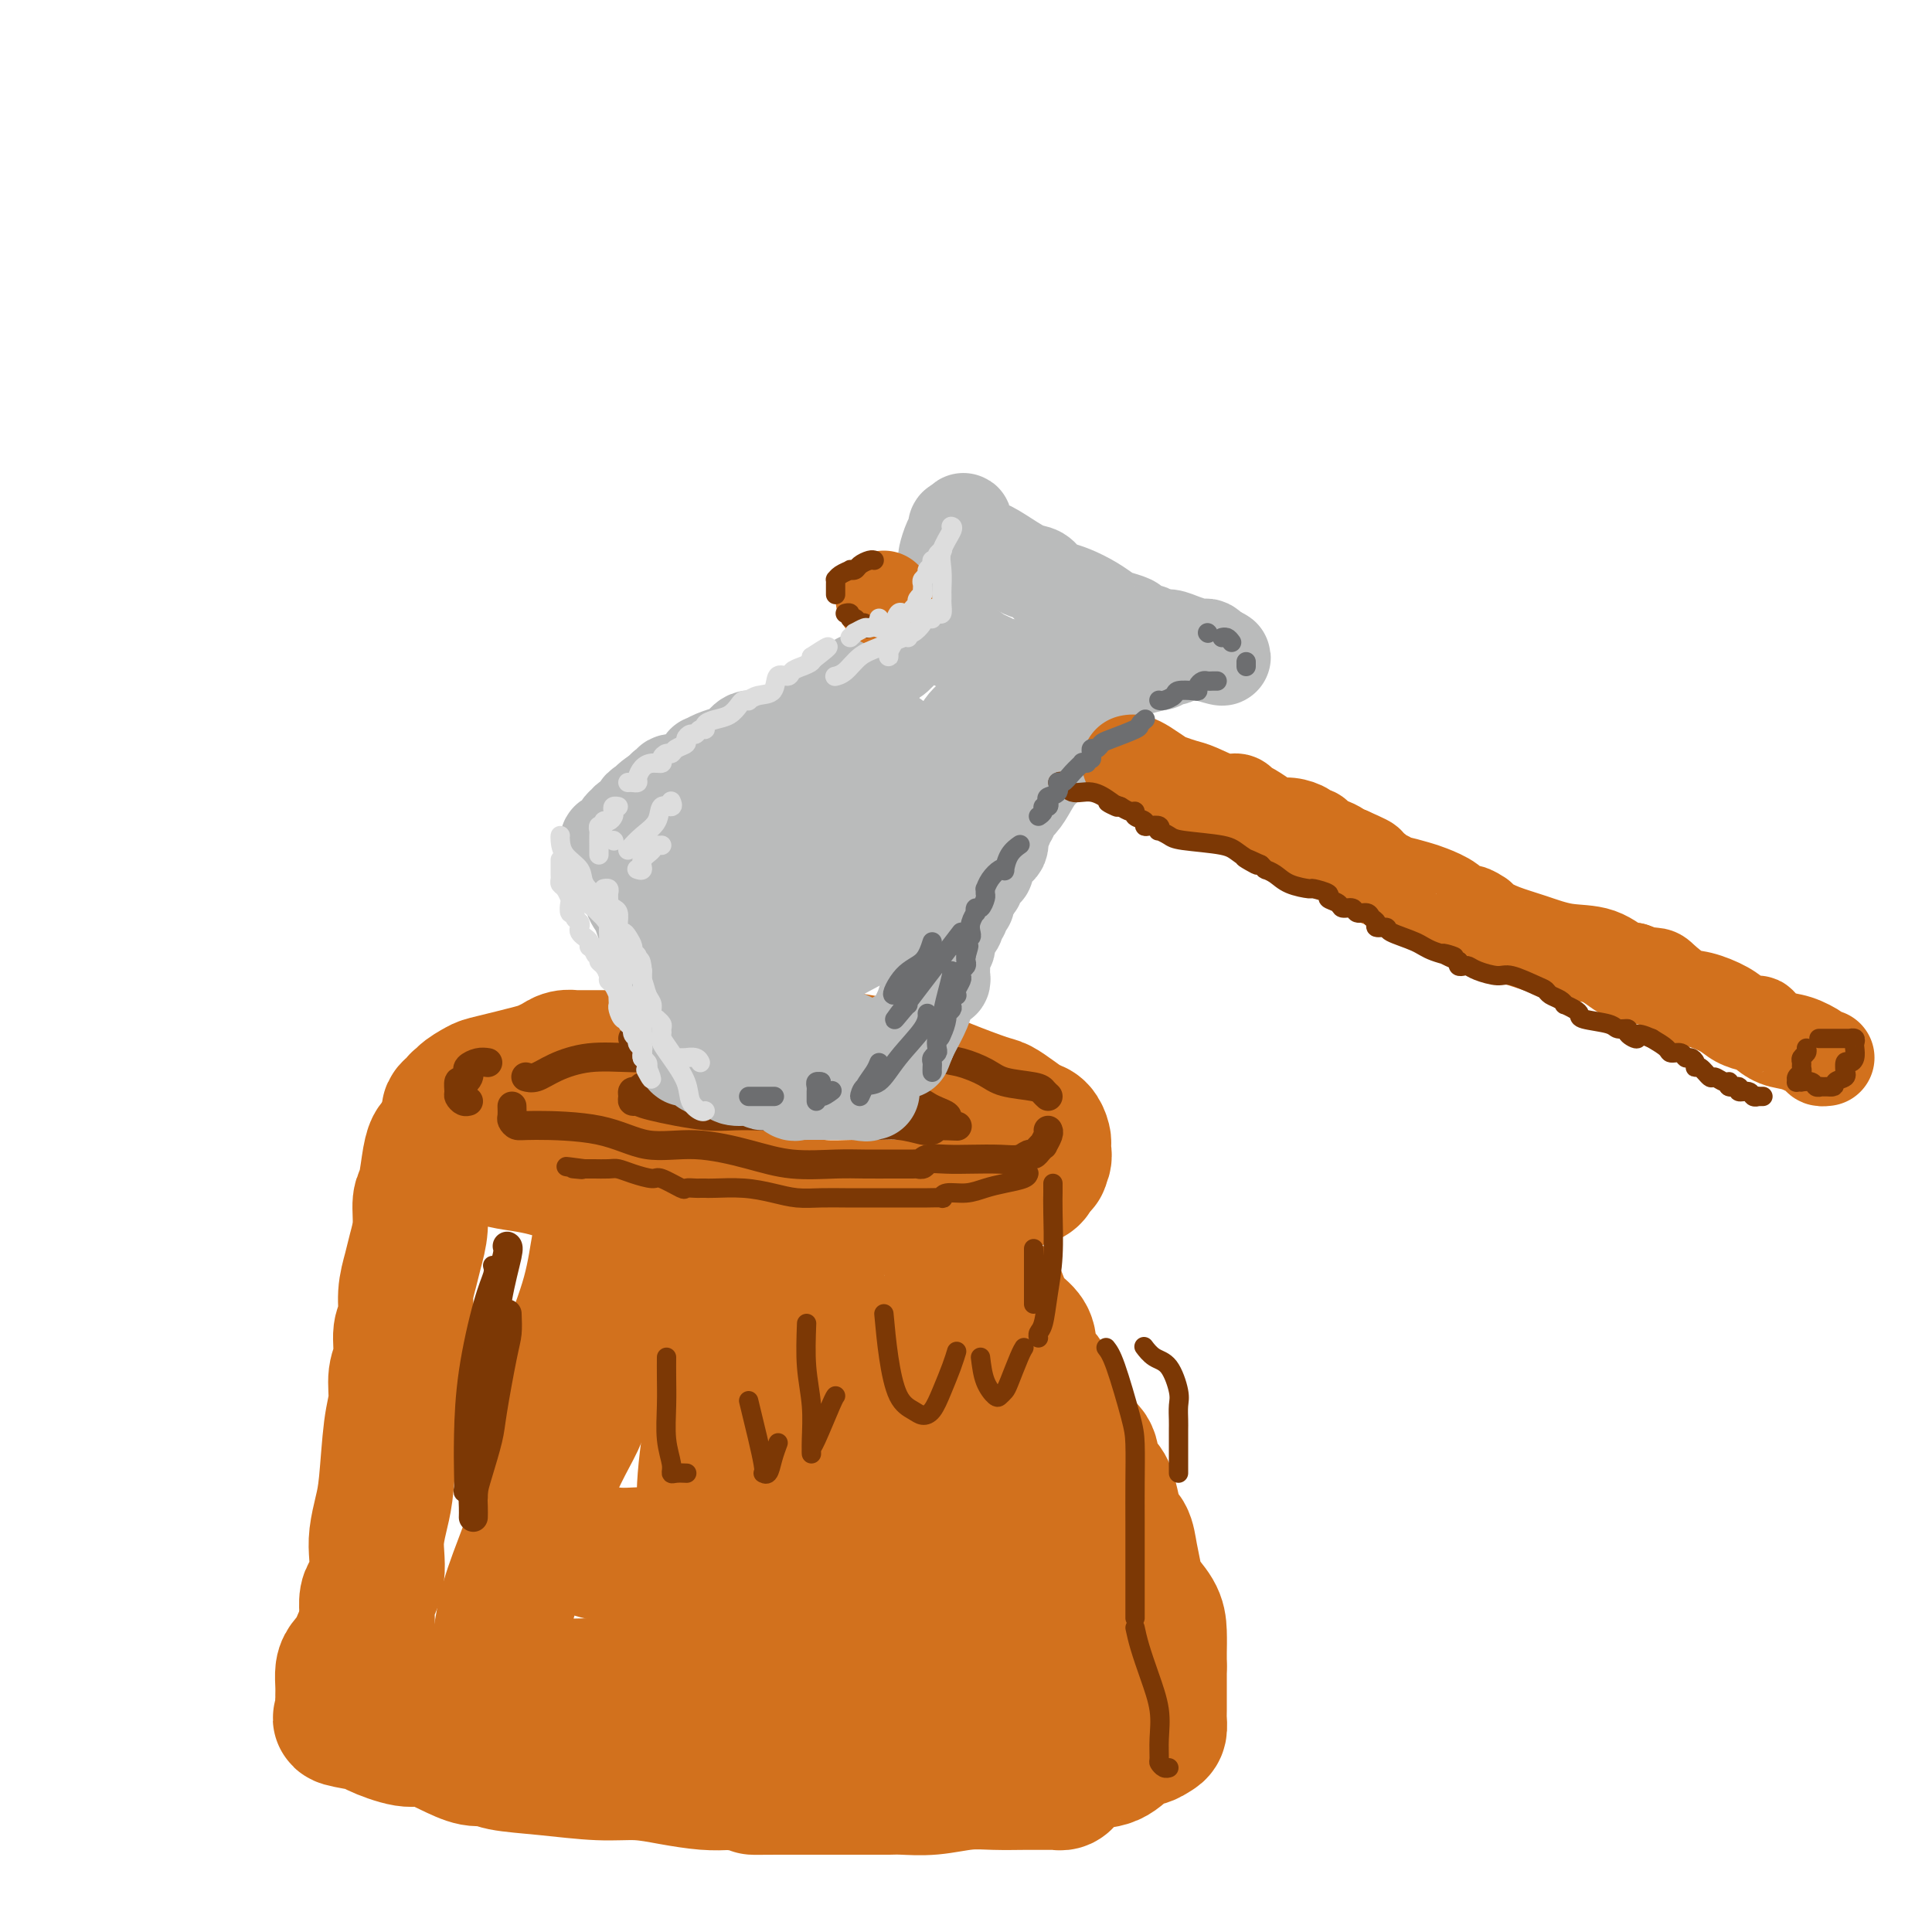 <svg viewBox='0 0 400 400' version='1.1' xmlns='http://www.w3.org/2000/svg' xmlns:xlink='http://www.w3.org/1999/xlink'><g fill='none' stroke='rgb(210,113,29)' stroke-width='28' stroke-linecap='round' stroke-linejoin='round'><path d='M141,219c-0.331,-0.000 -0.663,-0.000 -1,0c-0.337,0.000 -0.681,0.000 -1,0c-0.319,-0.000 -0.614,-0.000 -1,0c-0.386,0.000 -0.862,0.000 -1,0c-0.138,-0.000 0.063,-0.000 0,0c-0.063,0.000 -0.389,0.000 -1,0c-0.611,-0.000 -1.508,-0.000 -2,0c-0.492,0.000 -0.579,0.000 -1,0c-0.421,-0.000 -1.178,-0.000 -2,0c-0.822,0.000 -1.711,0.000 -3,0c-1.289,-0.000 -2.978,-0.001 -4,0c-1.022,0.001 -1.376,0.003 -2,0c-0.624,-0.003 -1.519,-0.012 -2,0c-0.481,0.012 -0.549,0.043 -1,0c-0.451,-0.043 -1.283,-0.162 -2,0c-0.717,0.162 -1.317,0.606 -2,1c-0.683,0.394 -1.448,0.739 -2,1c-0.552,0.261 -0.889,0.438 -3,1c-2.111,0.562 -5.995,1.510 -8,2c-2.005,0.490 -2.130,0.523 -3,1c-0.870,0.477 -2.485,1.399 -3,2c-0.515,0.601 0.068,0.882 0,1c-0.068,0.118 -0.789,0.073 -1,0c-0.211,-0.073 0.087,-0.174 0,0c-0.087,0.174 -0.559,0.624 -1,1c-0.441,0.376 -0.850,0.678 -1,1c-0.150,0.322 -0.040,0.664 0,1c0.040,0.336 0.012,0.668 0,1c-0.012,0.332 -0.006,0.666 0,1'/><path d='M93,233c-0.930,1.126 -0.256,-0.060 0,0c0.256,0.060 0.094,1.364 0,2c-0.094,0.636 -0.119,0.604 1,1c1.119,0.396 3.381,1.220 5,2c1.619,0.780 2.596,1.514 4,2c1.404,0.486 3.236,0.723 5,1c1.764,0.277 3.461,0.595 5,1c1.539,0.405 2.921,0.896 4,1c1.079,0.104 1.854,-0.178 3,0c1.146,0.178 2.664,0.816 4,1c1.336,0.184 2.491,-0.088 4,0c1.509,0.088 3.371,0.534 5,1c1.629,0.466 3.024,0.952 5,1c1.976,0.048 4.534,-0.341 8,0c3.466,0.341 7.841,1.412 11,2c3.159,0.588 5.103,0.693 7,1c1.897,0.307 3.746,0.815 6,1c2.254,0.185 4.911,0.046 7,0c2.089,-0.046 3.610,0.001 5,0c1.390,-0.001 2.650,-0.051 4,0c1.350,0.051 2.789,0.202 4,0c1.211,-0.202 2.193,-0.757 3,-1c0.807,-0.243 1.439,-0.173 2,0c0.561,0.173 1.051,0.450 2,0c0.949,-0.450 2.356,-1.626 3,-2c0.644,-0.374 0.526,0.055 1,0c0.474,-0.055 1.538,-0.592 3,-1c1.462,-0.408 3.320,-0.687 5,-1c1.680,-0.313 3.183,-0.661 4,-1c0.817,-0.339 0.948,-0.668 1,-1c0.052,-0.332 0.026,-0.666 0,-1'/><path d='M214,242c2.796,-1.277 1.286,-0.971 1,-1c-0.286,-0.029 0.653,-0.393 1,-1c0.347,-0.607 0.102,-1.457 0,-2c-0.102,-0.543 -0.060,-0.778 0,-1c0.060,-0.222 0.139,-0.431 0,-1c-0.139,-0.569 -0.497,-1.499 -1,-2c-0.503,-0.501 -1.150,-0.574 -2,-1c-0.850,-0.426 -1.903,-1.206 -3,-2c-1.097,-0.794 -2.237,-1.603 -3,-2c-0.763,-0.397 -1.149,-0.383 -3,-1c-1.851,-0.617 -5.168,-1.864 -8,-3c-2.832,-1.136 -5.180,-2.161 -8,-3c-2.820,-0.839 -6.112,-1.493 -9,-2c-2.888,-0.507 -5.370,-0.868 -8,-1c-2.630,-0.132 -5.406,-0.035 -8,0c-2.594,0.035 -5.006,0.010 -8,0c-2.994,-0.010 -6.570,-0.003 -8,0c-1.430,0.003 -0.715,0.001 0,0'/><path d='M91,237c-0.331,-0.174 -0.662,-0.347 -1,0c-0.338,0.347 -0.682,1.215 -1,3c-0.318,1.785 -0.610,4.486 -1,6c-0.390,1.514 -0.879,1.842 -1,3c-0.121,1.158 0.126,3.147 0,5c-0.126,1.853 -0.626,3.572 -1,5c-0.374,1.428 -0.621,2.567 -1,4c-0.379,1.433 -0.890,3.162 -1,5c-0.110,1.838 0.182,3.786 0,5c-0.182,1.214 -0.836,1.693 -1,3c-0.164,1.307 0.163,3.441 0,5c-0.163,1.559 -0.817,2.544 -1,4c-0.183,1.456 0.105,3.383 0,5c-0.105,1.617 -0.603,2.925 -1,6c-0.397,3.075 -0.694,7.919 -1,11c-0.306,3.081 -0.621,4.401 -1,6c-0.379,1.599 -0.823,3.477 -1,5c-0.177,1.523 -0.086,2.691 0,4c0.086,1.309 0.167,2.759 0,4c-0.167,1.241 -0.581,2.272 -1,3c-0.419,0.728 -0.843,1.152 -1,2c-0.157,0.848 -0.046,2.121 0,3c0.046,0.879 0.026,1.362 0,2c-0.026,0.638 -0.059,1.429 0,2c0.059,0.571 0.208,0.923 0,1c-0.208,0.077 -0.774,-0.121 -1,0c-0.226,0.121 -0.113,0.560 0,1'/><path d='M75,340c-2.443,16.204 -0.549,5.213 0,1c0.549,-4.213 -0.245,-1.648 -1,0c-0.755,1.648 -1.470,2.378 -2,3c-0.530,0.622 -0.874,1.135 -1,2c-0.126,0.865 -0.032,2.081 0,3c0.032,0.919 0.004,1.542 0,2c-0.004,0.458 0.017,0.753 0,1c-0.017,0.247 -0.073,0.446 0,1c0.073,0.554 0.274,1.463 0,2c-0.274,0.537 -1.022,0.703 0,1c1.022,0.297 3.815,0.726 5,1c1.185,0.274 0.761,0.393 2,1c1.239,0.607 4.142,1.703 6,2c1.858,0.297 2.670,-0.205 4,0c1.330,0.205 3.176,1.115 5,2c1.824,0.885 3.626,1.744 5,2c1.374,0.256 2.319,-0.090 3,0c0.681,0.090 1.099,0.615 3,1c1.901,0.385 5.284,0.629 9,1c3.716,0.371 7.764,0.870 11,1c3.236,0.130 5.661,-0.110 8,0c2.339,0.110 4.591,0.568 7,1c2.409,0.432 4.974,0.838 7,1c2.026,0.162 3.513,0.081 5,0'/><path d='M151,369c8.227,0.845 5.296,0.959 5,1c-0.296,0.041 2.045,0.011 5,0c2.955,-0.011 6.524,-0.003 9,0c2.476,0.003 3.857,0.001 5,0c1.143,-0.001 2.046,0.001 3,0c0.954,-0.001 1.958,-0.004 3,0c1.042,0.004 2.121,0.015 3,0c0.879,-0.015 1.557,-0.057 3,0c1.443,0.057 3.651,0.211 6,0c2.349,-0.211 4.837,-0.789 7,-1c2.163,-0.211 3.999,-0.057 6,0c2.001,0.057 4.168,0.015 6,0c1.832,-0.015 3.331,-0.003 4,0c0.669,0.003 0.508,-0.002 1,0c0.492,0.002 1.636,0.013 2,0c0.364,-0.013 -0.053,-0.049 0,0c0.053,0.049 0.576,0.184 1,0c0.424,-0.184 0.749,-0.687 1,-1c0.251,-0.313 0.427,-0.437 1,-1c0.573,-0.563 1.544,-1.566 3,-2c1.456,-0.434 3.399,-0.301 5,-1c1.601,-0.699 2.860,-2.232 4,-3c1.140,-0.768 2.162,-0.771 3,-1c0.838,-0.229 1.493,-0.685 2,-1c0.507,-0.315 0.868,-0.488 1,-1c0.132,-0.512 0.035,-1.362 0,-2c-0.035,-0.638 -0.009,-1.063 0,-2c0.009,-0.937 0.003,-2.385 0,-3c-0.003,-0.615 -0.001,-0.396 0,-1c0.001,-0.604 0.000,-2.030 0,-3c-0.000,-0.970 -0.000,-1.485 0,-2'/><path d='M240,345c-0.004,-2.498 -0.014,-2.242 0,-3c0.014,-0.758 0.053,-2.530 0,-4c-0.053,-1.470 -0.198,-2.639 -1,-4c-0.802,-1.361 -2.260,-2.916 -3,-4c-0.740,-1.084 -0.763,-1.699 -1,-3c-0.237,-1.301 -0.688,-3.289 -1,-5c-0.312,-1.711 -0.486,-3.147 -1,-4c-0.514,-0.853 -1.368,-1.125 -2,-3c-0.632,-1.875 -1.042,-5.354 -2,-7c-0.958,-1.646 -2.464,-1.459 -3,-2c-0.536,-0.541 -0.101,-1.810 0,-3c0.101,-1.190 -0.130,-2.299 -1,-3c-0.870,-0.701 -2.377,-0.993 -3,-2c-0.623,-1.007 -0.360,-2.729 -1,-4c-0.640,-1.271 -2.181,-2.090 -3,-3c-0.819,-0.910 -0.914,-1.910 -1,-3c-0.086,-1.090 -0.162,-2.271 -1,-3c-0.838,-0.729 -2.439,-1.005 -3,-2c-0.561,-0.995 -0.084,-2.709 0,-4c0.084,-1.291 -0.225,-2.161 -1,-3c-0.775,-0.839 -2.016,-1.649 -3,-3c-0.984,-1.351 -1.710,-3.243 -2,-4c-0.290,-0.757 -0.145,-0.378 0,0'/><path d='M197,262c0.064,0.795 0.127,1.590 0,4c-0.127,2.410 -0.445,6.436 0,10c0.445,3.564 1.653,6.666 3,9c1.347,2.334 2.834,3.900 4,6c1.166,2.100 2.013,4.733 3,7c0.987,2.267 2.115,4.170 3,6c0.885,1.830 1.529,3.589 2,5c0.471,1.411 0.770,2.473 1,4c0.230,1.527 0.390,3.517 1,5c0.610,1.483 1.668,2.457 2,4c0.332,1.543 -0.062,3.655 0,5c0.062,1.345 0.580,1.925 1,3c0.420,1.075 0.740,2.646 1,4c0.260,1.354 0.458,2.492 1,4c0.542,1.508 1.426,3.385 2,5c0.574,1.615 0.836,2.969 1,4c0.164,1.031 0.228,1.740 0,2c-0.228,0.260 -0.748,0.070 -2,0c-1.252,-0.070 -3.237,-0.019 -7,0c-3.763,0.019 -9.304,0.005 -13,0c-3.696,-0.005 -5.547,-0.001 -9,0c-3.453,0.001 -8.508,0.000 -13,0c-4.492,-0.000 -8.421,-0.000 -11,0c-2.579,0.000 -3.808,0.000 -5,0c-1.192,-0.000 -2.347,-0.000 -4,0c-1.653,0.000 -3.804,0.000 -6,0c-2.196,-0.000 -4.437,-0.000 -7,0c-2.563,0.000 -5.446,0.000 -9,0c-3.554,-0.000 -7.777,-0.000 -12,0'/><path d='M124,349c-16.908,0.355 -10.176,0.241 -9,0c1.176,-0.241 -3.202,-0.611 -6,-1c-2.798,-0.389 -4.015,-0.798 -5,-1c-0.985,-0.202 -1.740,-0.197 -2,0c-0.260,0.197 -0.027,0.585 0,0c0.027,-0.585 -0.152,-2.144 0,-3c0.152,-0.856 0.633,-1.008 1,-2c0.367,-0.992 0.618,-2.823 1,-5c0.382,-2.177 0.893,-4.698 2,-8c1.107,-3.302 2.810,-7.383 4,-11c1.190,-3.617 1.865,-6.769 3,-10c1.135,-3.231 2.728,-6.540 4,-9c1.272,-2.460 2.222,-4.071 3,-6c0.778,-1.929 1.385,-4.178 2,-6c0.615,-1.822 1.237,-3.219 2,-6c0.763,-2.781 1.668,-6.948 2,-10c0.332,-3.052 0.090,-4.991 0,-7c-0.090,-2.009 -0.027,-4.090 0,-5c0.027,-0.910 0.019,-0.650 0,-1c-0.019,-0.350 -0.047,-1.311 0,-2c0.047,-0.689 0.170,-1.107 0,-1c-0.170,0.107 -0.633,0.740 -1,1c-0.367,0.260 -0.637,0.147 -1,2c-0.363,1.853 -0.818,5.672 -2,10c-1.182,4.328 -3.091,9.164 -5,14'/><path d='M117,282c-1.783,6.580 -1.741,10.030 -2,14c-0.259,3.970 -0.821,8.459 -1,12c-0.179,3.541 0.024,6.134 1,8c0.976,1.866 2.723,3.006 5,4c2.277,0.994 5.083,1.844 8,2c2.917,0.156 5.945,-0.381 9,0c3.055,0.381 6.138,1.681 9,0c2.862,-1.681 5.503,-6.342 7,-10c1.497,-3.658 1.851,-6.314 2,-10c0.149,-3.686 0.094,-8.403 0,-12c-0.094,-3.597 -0.225,-6.075 -1,-9c-0.775,-2.925 -2.193,-6.296 -3,-8c-0.807,-1.704 -1.003,-1.739 -1,-2c0.003,-0.261 0.203,-0.748 0,-1c-0.203,-0.252 -0.811,-0.271 -1,1c-0.189,1.271 0.041,3.830 0,7c-0.041,3.170 -0.353,6.950 -1,12c-0.647,5.050 -1.630,11.371 -2,16c-0.370,4.629 -0.128,7.566 0,10c0.128,2.434 0.141,4.364 0,6c-0.141,1.636 -0.436,2.978 0,3c0.436,0.022 1.603,-1.276 3,-3c1.397,-1.724 3.023,-3.875 5,-7c1.977,-3.125 4.306,-7.224 6,-11c1.694,-3.776 2.755,-7.230 4,-11c1.245,-3.770 2.674,-7.856 4,-11c1.326,-3.144 2.549,-5.347 3,-7c0.451,-1.653 0.129,-2.758 0,-3c-0.129,-0.242 -0.064,0.379 0,1'/><path d='M171,273c1.447,-3.620 -0.437,2.831 -1,5c-0.563,2.169 0.194,0.057 0,6c-0.194,5.943 -1.341,19.942 -2,28c-0.659,8.058 -0.832,10.176 -1,12c-0.168,1.824 -0.332,3.353 1,5c1.332,1.647 4.161,3.413 6,4c1.839,0.587 2.689,-0.006 4,0c1.311,0.006 3.083,0.610 4,0c0.917,-0.610 0.978,-2.434 1,-4c0.022,-1.566 0.006,-2.875 0,-5c-0.006,-2.125 -0.002,-5.067 0,-8c0.002,-2.933 0.000,-5.858 0,-9c-0.000,-3.142 -0.000,-6.500 0,-8c0.000,-1.500 0.000,-1.143 0,-1c-0.000,0.143 -0.000,0.071 0,0'/><path d='M184,295c0.294,-0.059 0.589,-0.117 1,0c0.411,0.117 0.940,0.411 1,2c0.060,1.589 -0.349,4.474 0,8c0.349,3.526 1.455,7.692 2,12c0.545,4.308 0.528,8.756 1,12c0.472,3.244 1.433,5.282 2,7c0.567,1.718 0.740,3.115 1,4c0.260,0.885 0.606,1.258 1,0c0.394,-1.258 0.837,-4.146 1,-6c0.163,-1.854 0.047,-2.672 0,-3c-0.047,-0.328 -0.023,-0.164 0,0'/><path d='M197,294c-0.236,0.013 -0.472,0.027 -2,2c-1.528,1.973 -4.348,5.907 -7,9c-2.652,3.093 -5.137,5.346 -8,8c-2.863,2.654 -6.105,5.710 -9,8c-2.895,2.290 -5.441,3.815 -8,5c-2.559,1.185 -5.129,2.029 -7,3c-1.871,0.971 -3.042,2.069 -4,3c-0.958,0.931 -1.702,1.695 -2,2c-0.298,0.305 -0.149,0.153 0,0'/></g>
<g fill='none' stroke='rgb(124,56,5)' stroke-width='6' stroke-linecap='round' stroke-linejoin='round'><path d='M156,224c-0.596,-0.082 -1.191,-0.165 -2,0c-0.809,0.165 -1.830,0.576 -3,1c-1.170,0.424 -2.489,0.860 -4,1c-1.511,0.140 -3.216,-0.015 -4,0c-0.784,0.015 -0.648,0.200 -1,0c-0.352,-0.200 -1.194,-0.785 -2,-1c-0.806,-0.215 -1.578,-0.059 -2,0c-0.422,0.059 -0.494,0.020 -1,0c-0.506,-0.020 -1.446,-0.020 -2,0c-0.554,0.020 -0.723,0.061 -1,0c-0.277,-0.061 -0.664,-0.223 -1,0c-0.336,0.223 -0.623,0.830 -1,1c-0.377,0.170 -0.846,-0.096 -1,0c-0.154,0.096 0.005,0.555 0,1c-0.005,0.445 -0.175,0.875 0,1c0.175,0.125 0.694,-0.055 1,0c0.306,0.055 0.397,0.344 3,1c2.603,0.656 7.717,1.677 11,2c3.283,0.323 4.736,-0.053 9,0c4.264,0.053 11.338,0.536 16,1c4.662,0.464 6.912,0.910 9,1c2.088,0.090 4.012,-0.175 6,0c1.988,0.175 4.038,0.789 5,1c0.962,0.211 0.836,0.018 1,0c0.164,-0.018 0.618,0.138 1,0c0.382,-0.138 0.691,-0.569 1,-1'/><path d='M194,233c7.669,0.313 2.841,0.095 1,0c-1.841,-0.095 -0.695,-0.067 0,0c0.695,0.067 0.941,0.173 1,0c0.059,-0.173 -0.067,-0.625 0,-1c0.067,-0.375 0.327,-0.674 0,-1c-0.327,-0.326 -1.241,-0.678 -2,-1c-0.759,-0.322 -1.363,-0.614 -2,-1c-0.637,-0.386 -1.309,-0.866 -2,-1c-0.691,-0.134 -1.403,0.076 -2,0c-0.597,-0.076 -1.080,-0.440 -2,-1c-0.920,-0.560 -2.277,-1.317 -4,-2c-1.723,-0.683 -3.813,-1.293 -6,-2c-2.187,-0.707 -4.473,-1.510 -7,-2c-2.527,-0.490 -5.296,-0.667 -7,-1c-1.704,-0.333 -2.342,-0.821 -3,-1c-0.658,-0.179 -1.337,-0.048 -2,0c-0.663,0.048 -1.311,0.013 -2,0c-0.689,-0.013 -1.420,-0.005 -3,0c-1.580,0.005 -4.008,0.007 -6,0c-1.992,-0.007 -3.548,-0.022 -6,0c-2.452,0.022 -5.799,0.083 -9,0c-3.201,-0.083 -6.256,-0.310 -9,0c-2.744,0.310 -5.179,1.155 -7,2c-1.821,0.845 -3.029,1.689 -4,2c-0.971,0.311 -1.706,0.089 -2,0c-0.294,-0.089 -0.147,-0.044 0,0'/><path d='M106,229c0.021,0.763 0.043,1.526 0,2c-0.043,0.474 -0.150,0.661 0,1c0.150,0.339 0.559,0.832 1,1c0.441,0.168 0.916,0.012 4,0c3.084,-0.012 8.778,0.120 13,1c4.222,0.880 6.971,2.509 10,3c3.029,0.491 6.338,-0.156 10,0c3.662,0.156 7.676,1.113 11,2c3.324,0.887 5.959,1.702 9,2c3.041,0.298 6.488,0.080 9,0c2.512,-0.080 4.088,-0.020 6,0c1.912,0.020 4.159,0.002 6,0c1.841,-0.002 3.275,0.014 4,0c0.725,-0.014 0.740,-0.056 1,0c0.260,0.056 0.764,0.211 1,0c0.236,-0.211 0.202,-0.788 1,-1c0.798,-0.212 2.427,-0.061 4,0c1.573,0.061 3.090,0.031 5,0c1.910,-0.031 4.213,-0.064 6,0c1.787,0.064 3.057,0.223 4,0c0.943,-0.223 1.558,-0.829 2,-1c0.442,-0.171 0.711,0.091 1,0c0.289,-0.091 0.599,-0.536 1,-1c0.401,-0.464 0.892,-0.948 1,-1c0.108,-0.052 -0.167,0.326 0,0c0.167,-0.326 0.776,-1.357 1,-2c0.224,-0.643 0.064,-0.898 0,-1c-0.064,-0.102 -0.032,-0.051 0,0'/><path d='M217,227c-0.355,-0.328 -0.710,-0.655 -1,-1c-0.290,-0.345 -0.516,-0.707 -2,-1c-1.484,-0.293 -4.225,-0.517 -6,-1c-1.775,-0.483 -2.582,-1.225 -4,-2c-1.418,-0.775 -3.447,-1.584 -5,-2c-1.553,-0.416 -2.629,-0.441 -4,-1c-1.371,-0.559 -3.036,-1.652 -4,-2c-0.964,-0.348 -1.226,0.050 -2,0c-0.774,-0.050 -2.061,-0.549 -3,-1c-0.939,-0.451 -1.530,-0.853 -2,-1c-0.470,-0.147 -0.819,-0.039 -2,0c-1.181,0.039 -3.192,0.011 -5,0c-1.808,-0.011 -3.412,-0.003 -5,0c-1.588,0.003 -3.161,0.001 -5,0c-1.839,-0.001 -3.944,-0.000 -6,0c-2.056,0.000 -4.064,0.000 -6,0c-1.936,-0.000 -3.801,-0.000 -6,0c-2.199,0.000 -4.733,0.000 -7,0c-2.267,-0.000 -4.267,-0.000 -6,0c-1.733,0.000 -3.197,0.000 -4,0c-0.803,-0.000 -0.944,-0.000 -1,0c-0.056,0.000 -0.028,0.000 0,0'/><path d='M101,220c-0.620,-0.089 -1.241,-0.177 -2,0c-0.759,0.177 -1.657,0.620 -2,1c-0.343,0.380 -0.130,0.697 0,1c0.130,0.303 0.178,0.592 0,1c-0.178,0.408 -0.581,0.936 -1,1c-0.419,0.064 -0.855,-0.337 -1,0c-0.145,0.337 -0.000,1.411 0,2c0.000,0.589 -0.144,0.694 0,1c0.144,0.306 0.577,0.813 1,1c0.423,0.187 0.835,0.053 1,0c0.165,-0.053 0.082,-0.027 0,0'/><path d='M105,258c0.190,0.119 0.380,0.239 0,2c-0.380,1.761 -1.331,5.164 -2,9c-0.669,3.836 -1.055,8.104 -2,12c-0.945,3.896 -2.449,7.418 -3,11c-0.551,3.582 -0.148,7.222 0,10c0.148,2.778 0.040,4.693 0,6c-0.040,1.307 -0.011,2.006 0,2c0.011,-0.006 0.003,-0.716 0,-1c-0.003,-0.284 -0.002,-0.142 0,0'/><path d='M105,272c0.057,1.423 0.114,2.845 0,4c-0.114,1.155 -0.398,2.041 -1,5c-0.602,2.959 -1.520,7.989 -2,11c-0.480,3.011 -0.521,4.001 -1,6c-0.479,1.999 -1.396,5.005 -2,7c-0.604,1.995 -0.894,2.978 -1,4c-0.106,1.022 -0.029,2.083 0,3c0.029,0.917 0.008,1.691 0,2c-0.008,0.309 -0.004,0.155 0,0'/></g>
<g fill='none' stroke='rgb(186,187,187)' stroke-width='20' stroke-linecap='round' stroke-linejoin='round'><path d='M187,133c0.112,0.455 0.224,0.910 0,1c-0.224,0.090 -0.785,-0.184 -1,0c-0.215,0.184 -0.085,0.826 0,1c0.085,0.174 0.125,-0.121 0,0c-0.125,0.121 -0.415,0.658 -1,1c-0.585,0.342 -1.466,0.488 -2,1c-0.534,0.512 -0.721,1.391 -1,2c-0.279,0.609 -0.650,0.950 -1,1c-0.350,0.050 -0.679,-0.190 -1,0c-0.321,0.190 -0.634,0.810 -1,1c-0.366,0.190 -0.786,-0.051 -1,0c-0.214,0.051 -0.222,0.395 -1,1c-0.778,0.605 -2.325,1.471 -3,2c-0.675,0.529 -0.479,0.723 -1,1c-0.521,0.277 -1.761,0.639 -3,1'/><path d='M170,146c-2.820,2.187 -1.371,1.154 -1,1c0.371,-0.154 -0.337,0.570 -1,1c-0.663,0.430 -1.280,0.567 -2,1c-0.720,0.433 -1.543,1.163 -3,2c-1.457,0.837 -3.548,1.782 -5,2c-1.452,0.218 -2.263,-0.291 -3,0c-0.737,0.291 -1.399,1.384 -2,2c-0.601,0.616 -1.141,0.757 -2,1c-0.859,0.243 -2.036,0.590 -3,1c-0.964,0.410 -1.715,0.883 -2,1c-0.285,0.117 -0.103,-0.123 0,0c0.103,0.123 0.128,0.607 0,1c-0.128,0.393 -0.411,0.694 -1,1c-0.589,0.306 -1.486,0.617 -2,1c-0.514,0.383 -0.645,0.839 -1,1c-0.355,0.161 -0.935,0.028 -1,0c-0.065,-0.028 0.386,0.048 0,0c-0.386,-0.048 -1.609,-0.219 -2,0c-0.391,0.219 0.048,0.828 0,1c-0.048,0.172 -0.585,-0.094 -1,0c-0.415,0.094 -0.707,0.547 -1,1'/><path d='M137,164c-5.157,3.206 -1.549,2.222 -1,2c0.549,-0.222 -1.961,0.317 -3,1c-1.039,0.683 -0.607,1.510 -1,2c-0.393,0.490 -1.611,0.643 -2,1c-0.389,0.357 0.050,0.918 0,1c-0.050,0.082 -0.588,-0.315 -1,0c-0.412,0.315 -0.698,1.342 -1,2c-0.302,0.658 -0.620,0.946 -1,1c-0.380,0.054 -0.823,-0.128 -1,0c-0.177,0.128 -0.089,0.564 0,1'/><path d='M126,175c-1.832,1.981 -0.913,1.434 0,2c0.913,0.566 1.818,2.246 2,3c0.182,0.754 -0.360,0.581 0,1c0.360,0.419 1.621,1.430 2,2c0.379,0.570 -0.122,0.698 0,1c0.122,0.302 0.869,0.776 1,1c0.131,0.224 -0.355,0.196 0,1c0.355,0.804 1.549,2.440 2,3c0.451,0.560 0.159,0.045 0,0c-0.159,-0.045 -0.186,0.381 0,1c0.186,0.619 0.585,1.431 1,2c0.415,0.569 0.847,0.893 1,1c0.153,0.107 0.026,-0.004 0,0c-0.026,0.004 0.049,0.123 0,1c-0.049,0.877 -0.224,2.511 0,3c0.224,0.489 0.845,-0.168 1,0c0.155,0.168 -0.156,1.162 0,2c0.156,0.838 0.778,1.521 1,2c0.222,0.479 0.044,0.755 0,1c-0.044,0.245 0.045,0.461 0,1c-0.045,0.539 -0.223,1.401 0,2c0.223,0.599 0.847,0.934 1,1c0.153,0.066 -0.165,-0.137 0,0c0.165,0.137 0.814,0.614 1,1c0.186,0.386 -0.090,0.682 0,1c0.090,0.318 0.545,0.659 1,1'/><path d='M140,209c2.182,5.659 0.638,2.808 0,2c-0.638,-0.808 -0.368,0.429 0,1c0.368,0.571 0.834,0.478 1,1c0.166,0.522 0.030,1.660 0,2c-0.030,0.340 0.044,-0.116 0,0c-0.044,0.116 -0.208,0.805 0,1c0.208,0.195 0.787,-0.106 1,0c0.213,0.106 0.060,0.617 0,1c-0.060,0.383 -0.029,0.638 0,1c0.029,0.362 0.054,0.832 0,1c-0.054,0.168 -0.188,0.035 0,0c0.188,-0.035 0.697,0.028 1,0c0.303,-0.028 0.399,-0.148 1,0c0.601,0.148 1.708,0.566 2,1c0.292,0.434 -0.229,0.886 0,1c0.229,0.114 1.208,-0.110 2,0c0.792,0.110 1.396,0.555 2,1'/><path d='M150,222c1.445,0.558 1.057,-0.048 1,0c-0.057,0.048 0.217,0.749 1,1c0.783,0.251 2.075,0.051 3,0c0.925,-0.051 1.484,0.046 2,0c0.516,-0.046 0.989,-0.237 1,0c0.011,0.237 -0.439,0.901 0,1c0.439,0.099 1.767,-0.366 3,0c1.233,0.366 2.371,1.562 3,2c0.629,0.438 0.748,0.117 1,0c0.252,-0.117 0.638,-0.031 1,0c0.362,0.031 0.702,0.008 1,0c0.298,-0.008 0.555,-0.002 1,0c0.445,0.002 1.078,0.001 2,0c0.922,-0.001 2.133,-0.000 3,0c0.867,0.000 1.391,0.000 2,0c0.609,-0.000 1.305,-0.000 2,0'/><path d='M177,226c4.286,0.619 1.500,0.167 1,0c-0.500,-0.167 1.286,-0.048 2,0c0.714,0.048 0.357,0.024 0,0'/><path d='M195,131c-0.012,-0.067 -0.024,-0.134 0,0c0.024,0.134 0.082,0.471 1,1c0.918,0.529 2.694,1.252 4,2c1.306,0.748 2.143,1.521 3,2c0.857,0.479 1.736,0.664 2,1c0.264,0.336 -0.086,0.825 0,1c0.086,0.175 0.607,0.037 1,0c0.393,-0.037 0.656,0.027 1,0c0.344,-0.027 0.769,-0.146 1,0c0.231,0.146 0.268,0.558 1,1c0.732,0.442 2.159,0.915 3,1c0.841,0.085 1.097,-0.217 1,0c-0.097,0.217 -0.548,0.951 0,1c0.548,0.049 2.094,-0.589 3,0c0.906,0.589 1.171,2.405 2,3c0.829,0.595 2.223,-0.032 3,0c0.777,0.032 0.936,0.723 1,1c0.064,0.277 0.032,0.138 0,0'/><path d='M224,149c0.082,0.447 0.164,0.893 0,1c-0.164,0.107 -0.572,-0.126 -1,0c-0.428,0.126 -0.874,0.611 -1,1c-0.126,0.389 0.068,0.682 0,1c-0.068,0.318 -0.397,0.663 -1,1c-0.603,0.337 -1.481,0.667 -2,1c-0.519,0.333 -0.681,0.669 -1,1c-0.319,0.331 -0.795,0.658 -1,1c-0.205,0.342 -0.137,0.700 0,1c0.137,0.300 0.344,0.542 0,1c-0.344,0.458 -1.240,1.131 -2,2c-0.760,0.869 -1.385,1.934 -2,3c-0.615,1.066 -1.221,2.131 -2,3c-0.779,0.869 -1.730,1.540 -2,2c-0.270,0.460 0.140,0.708 0,1c-0.140,0.292 -0.829,0.627 -1,1c-0.171,0.373 0.175,0.782 0,1c-0.175,0.218 -0.870,0.243 -1,1c-0.130,0.757 0.305,2.244 0,3c-0.305,0.756 -1.349,0.781 -2,1c-0.651,0.219 -0.909,0.631 -1,1c-0.091,0.369 -0.014,0.694 0,1c0.014,0.306 -0.034,0.594 0,1c0.034,0.406 0.150,0.931 0,1c-0.150,0.069 -0.565,-0.319 -1,0c-0.435,0.319 -0.890,1.343 -1,2c-0.110,0.657 0.124,0.946 0,1c-0.124,0.054 -0.607,-0.127 -1,0c-0.393,0.127 -0.697,0.564 -1,1'/><path d='M200,184c-3.712,5.351 -0.994,1.228 0,0c0.994,-1.228 0.262,0.439 0,1c-0.262,0.561 -0.055,0.015 0,0c0.055,-0.015 -0.042,0.502 0,1c0.042,0.498 0.222,0.977 0,1c-0.222,0.023 -0.847,-0.411 -1,0c-0.153,0.411 0.166,1.667 0,2c-0.166,0.333 -0.815,-0.258 -1,0c-0.185,0.258 0.095,1.364 0,2c-0.095,0.636 -0.565,0.801 -1,1c-0.435,0.199 -0.834,0.431 -1,1c-0.166,0.569 -0.097,1.475 0,2c0.097,0.525 0.222,0.668 0,1c-0.222,0.332 -0.792,0.852 -1,1c-0.208,0.148 -0.055,-0.076 0,0c0.055,0.076 0.012,0.450 0,1c-0.012,0.550 0.008,1.274 0,2c-0.008,0.726 -0.044,1.454 0,2c0.044,0.546 0.167,0.911 0,1c-0.167,0.089 -0.626,-0.096 -1,0c-0.374,0.096 -0.664,0.473 -1,1c-0.336,0.527 -0.719,1.203 -1,2c-0.281,0.797 -0.460,1.715 -1,3c-0.540,1.285 -1.440,2.939 -2,4c-0.560,1.061 -0.780,1.531 -1,2'/><path d='M188,215c-1.867,4.822 -0.533,1.378 0,0c0.533,-1.378 0.267,-0.689 0,0'/><path d='M188,215c-0.305,0.022 -0.611,0.045 -1,0c-0.389,-0.045 -0.862,-0.156 -1,0c-0.138,0.156 0.059,0.579 0,1c-0.059,0.421 -0.375,0.839 -1,1c-0.625,0.161 -1.561,0.066 -2,0c-0.439,-0.066 -0.383,-0.102 -1,0c-0.617,0.102 -1.908,0.341 -3,0c-1.092,-0.341 -1.984,-1.262 -4,-2c-2.016,-0.738 -5.157,-1.293 -7,-2c-1.843,-0.707 -2.389,-1.565 -3,-2c-0.611,-0.435 -1.288,-0.446 -2,-1c-0.712,-0.554 -1.459,-1.650 -2,-2c-0.541,-0.350 -0.877,0.047 -1,0c-0.123,-0.047 -0.033,-0.536 0,-1c0.033,-0.464 0.009,-0.901 0,-1c-0.009,-0.099 -0.002,0.140 0,0c0.002,-0.140 0.001,-0.658 0,-1c-0.001,-0.342 -0.001,-0.507 0,-1c0.001,-0.493 0.002,-1.314 0,-2c-0.002,-0.686 -0.009,-1.236 0,-2c0.009,-0.764 0.033,-1.741 0,-3c-0.033,-1.259 -0.124,-2.801 0,-4c0.124,-1.199 0.464,-2.057 1,-3c0.536,-0.943 1.268,-1.972 2,-3'/><path d='M163,187c0.338,-4.286 0.183,-4.502 1,-6c0.817,-1.498 2.604,-4.278 4,-6c1.396,-1.722 2.399,-2.387 4,-3c1.601,-0.613 3.799,-1.175 5,-2c1.201,-0.825 1.403,-1.914 3,-3c1.597,-1.086 4.588,-2.169 6,-3c1.412,-0.831 1.244,-1.409 2,-2c0.756,-0.591 2.437,-1.193 3,-2c0.563,-0.807 0.007,-1.818 0,-2c-0.007,-0.182 0.535,0.464 1,0c0.465,-0.464 0.852,-2.039 2,-3c1.148,-0.961 3.055,-1.309 4,-2c0.945,-0.691 0.926,-1.724 2,-3c1.074,-1.276 3.242,-2.794 4,-3c0.758,-0.206 0.108,0.899 0,2c-0.108,1.101 0.328,2.198 -1,5c-1.328,2.802 -4.420,7.311 -7,11c-2.580,3.689 -4.648,6.560 -7,9c-2.352,2.440 -4.986,4.450 -7,7c-2.014,2.550 -3.407,5.642 -5,8c-1.593,2.358 -3.386,3.983 -5,6c-1.614,2.017 -3.050,4.428 -4,6c-0.950,1.572 -1.414,2.306 -2,3c-0.586,0.694 -1.293,1.347 -2,2'/><path d='M164,206c-4.942,6.885 -1.296,3.597 0,2c1.296,-1.597 0.241,-1.503 0,-2c-0.241,-0.497 0.333,-1.585 1,-2c0.667,-0.415 1.429,-0.156 3,-2c1.571,-1.844 3.952,-5.792 6,-8c2.048,-2.208 3.764,-2.676 5,-4c1.236,-1.324 1.991,-3.505 3,-5c1.009,-1.495 2.270,-2.306 3,-4c0.730,-1.694 0.928,-4.273 1,-6c0.072,-1.727 0.016,-2.603 0,-3c-0.016,-0.397 0.008,-0.315 0,-1c-0.008,-0.685 -0.046,-2.137 0,-3c0.046,-0.863 0.177,-1.138 -3,0c-3.177,1.138 -9.660,3.690 -15,6c-5.340,2.310 -9.535,4.378 -14,6c-4.465,1.622 -9.199,2.797 -13,4c-3.801,1.203 -6.669,2.434 -8,3c-1.331,0.566 -1.125,0.469 -1,0c0.125,-0.469 0.171,-1.309 1,-2c0.829,-0.691 2.443,-1.233 4,-3c1.557,-1.767 3.058,-4.758 5,-7c1.942,-2.242 4.325,-3.735 6,-5c1.675,-1.265 2.643,-2.302 3,-3c0.357,-0.698 0.102,-1.057 0,-1c-0.102,0.057 -0.051,0.528 0,1'/><path d='M151,167c1.761,-1.855 -2.836,3.509 -5,6c-2.164,2.491 -1.895,2.110 -2,3c-0.105,0.890 -0.583,3.053 -1,4c-0.417,0.947 -0.773,0.680 0,3c0.773,2.320 2.676,7.228 3,9c0.324,1.772 -0.930,0.409 0,2c0.930,1.591 4.046,6.136 6,8c1.954,1.864 2.748,1.046 3,1c0.252,-0.046 -0.038,0.680 0,1c0.038,0.320 0.405,0.234 1,0c0.595,-0.234 1.418,-0.618 3,-1c1.582,-0.382 3.924,-0.763 7,-2c3.076,-1.237 6.886,-3.329 10,-5c3.114,-1.671 5.532,-2.921 8,-4c2.468,-1.079 4.987,-1.988 7,-3c2.013,-1.012 3.519,-2.127 4,-3c0.481,-0.873 -0.063,-1.504 0,-2c0.063,-0.496 0.732,-0.856 1,-1c0.268,-0.144 0.134,-0.072 0,0'/><path d='M195,182c-1.496,0.286 -2.993,0.572 -4,1c-1.007,0.428 -1.526,0.997 -3,2c-1.474,1.003 -3.904,2.441 -6,4c-2.096,1.559 -3.857,3.240 -5,4c-1.143,0.760 -1.667,0.599 -2,0c-0.333,-0.599 -0.474,-1.636 0,-4c0.474,-2.364 1.563,-6.056 3,-9c1.437,-2.944 3.220,-5.140 4,-8c0.780,-2.860 0.556,-6.385 1,-9c0.444,-2.615 1.555,-4.318 2,-5c0.445,-0.682 0.222,-0.341 0,0'/><path d='M185,153c-0.983,1.132 -1.966,2.265 -3,3c-1.034,0.735 -2.119,1.073 -3,2c-0.881,0.927 -1.556,2.444 -2,4c-0.444,1.556 -0.655,3.153 -1,4c-0.345,0.847 -0.825,0.945 -1,1c-0.175,0.055 -0.047,0.067 0,0c0.047,-0.067 0.013,-0.214 0,-1c-0.013,-0.786 -0.003,-2.211 0,-3c0.003,-0.789 0.001,-0.943 0,-1c-0.001,-0.057 -0.000,-0.016 0,0c0.000,0.016 0.000,0.008 0,0'/><path d='M172,162c-0.868,0.309 -1.735,0.619 -2,1c-0.265,0.381 0.073,0.834 0,1c-0.073,0.166 -0.558,0.045 -1,0c-0.442,-0.045 -0.841,-0.013 -1,0c-0.159,0.013 -0.080,0.006 0,0'/><path d='M194,129c0.030,-0.326 0.061,-0.651 0,-1c-0.061,-0.349 -0.212,-0.720 0,-1c0.212,-0.280 0.788,-0.469 1,-1c0.212,-0.531 0.061,-1.403 0,-2c-0.061,-0.597 -0.030,-0.919 0,-1c0.030,-0.081 0.061,0.079 0,0c-0.061,-0.079 -0.212,-0.399 0,-1c0.212,-0.601 0.789,-1.484 1,-2c0.211,-0.516 0.057,-0.663 0,-1c-0.057,-0.337 -0.016,-0.862 0,-1c0.016,-0.138 0.007,0.111 0,0c-0.007,-0.111 -0.012,-0.583 0,-1c0.012,-0.417 0.041,-0.781 0,-1c-0.041,-0.219 -0.152,-0.293 0,-1c0.152,-0.707 0.566,-2.045 1,-3c0.434,-0.955 0.886,-1.526 1,-2c0.114,-0.474 -0.110,-0.850 0,-1c0.110,-0.150 0.555,-0.075 1,0'/><path d='M199,109c0.864,-2.742 0.525,0.402 1,2c0.475,1.598 1.766,1.650 3,2c1.234,0.350 2.413,0.997 4,2c1.587,1.003 3.582,2.362 5,3c1.418,0.638 2.259,0.555 3,1c0.741,0.445 1.382,1.418 2,2c0.618,0.582 1.214,0.772 2,1c0.786,0.228 1.762,0.495 3,1c1.238,0.505 2.736,1.248 4,2c1.264,0.752 2.293,1.512 3,2c0.707,0.488 1.092,0.704 2,1c0.908,0.296 2.341,0.672 3,1c0.659,0.328 0.546,0.609 1,1c0.454,0.391 1.475,0.892 2,1c0.525,0.108 0.555,-0.178 1,0c0.445,0.178 1.306,0.818 2,1c0.694,0.182 1.222,-0.095 2,0c0.778,0.095 1.805,0.561 3,1c1.195,0.439 2.558,0.853 3,1c0.442,0.147 -0.036,0.029 0,0c0.036,-0.029 0.587,0.031 1,0c0.413,-0.031 0.690,-0.152 1,0c0.310,0.152 0.655,0.576 1,1'/><path d='M251,135c4.869,2.165 0.040,0.579 -2,0c-2.040,-0.579 -1.291,-0.151 -1,0c0.291,0.151 0.124,0.025 0,0c-0.124,-0.025 -0.206,0.050 -1,0c-0.794,-0.050 -2.301,-0.224 -3,0c-0.699,0.224 -0.591,0.848 -1,1c-0.409,0.152 -1.335,-0.167 -2,0c-0.665,0.167 -1.070,0.819 -1,1c0.070,0.181 0.614,-0.109 0,0c-0.614,0.109 -2.385,0.618 -4,1c-1.615,0.382 -3.072,0.639 -5,1c-1.928,0.361 -4.327,0.828 -6,1c-1.673,0.172 -2.621,0.049 -3,0c-0.379,-0.049 -0.190,-0.025 0,0'/></g>
<g fill='none' stroke='rgb(210,113,29)' stroke-width='20' stroke-linecap='round' stroke-linejoin='round'><path d='M183,124c0.000,0.000 0.100,0.100 0.1,0.1'/><path d='M234,158c0.276,-0.059 0.553,-0.118 1,0c0.447,0.118 1.065,0.411 2,1c0.935,0.589 2.186,1.472 3,2c0.814,0.528 1.191,0.701 2,1c0.809,0.299 2.049,0.725 3,1c0.951,0.275 1.614,0.400 3,1c1.386,0.600 3.494,1.677 5,2c1.506,0.323 2.408,-0.108 3,0c0.592,0.108 0.872,0.753 1,1c0.128,0.247 0.102,0.094 0,0c-0.102,-0.094 -0.282,-0.131 0,0c0.282,0.131 1.025,0.430 2,1c0.975,0.570 2.184,1.411 3,2c0.816,0.589 1.241,0.928 2,1c0.759,0.072 1.852,-0.121 3,0c1.148,0.121 2.352,0.557 3,1c0.648,0.443 0.741,0.892 1,1c0.259,0.108 0.685,-0.125 1,0c0.315,0.125 0.518,0.608 1,1c0.482,0.392 1.243,0.693 2,1c0.757,0.307 1.512,0.621 2,1c0.488,0.379 0.711,0.823 1,1c0.289,0.177 0.645,0.089 1,0'/><path d='M279,177c7.202,3.162 2.707,1.568 1,1c-1.707,-0.568 -0.626,-0.111 0,0c0.626,0.111 0.798,-0.124 1,0c0.202,0.124 0.435,0.606 1,1c0.565,0.394 1.461,0.698 2,1c0.539,0.302 0.719,0.602 1,1c0.281,0.398 0.663,0.894 1,1c0.337,0.106 0.630,-0.180 1,0c0.370,0.180 0.816,0.824 1,1c0.184,0.176 0.104,-0.117 1,0c0.896,0.117 2.767,0.643 4,1c1.233,0.357 1.826,0.544 3,1c1.174,0.456 2.927,1.179 4,2c1.073,0.821 1.465,1.739 2,2c0.535,0.261 1.211,-0.134 2,0c0.789,0.134 1.689,0.798 2,1c0.311,0.202 0.034,-0.058 0,0c-0.034,0.058 0.177,0.433 1,1c0.823,0.567 2.258,1.326 4,2c1.742,0.674 3.790,1.264 6,2c2.210,0.736 4.582,1.620 7,2c2.418,0.380 4.882,0.256 7,1c2.118,0.744 3.891,2.355 5,3c1.109,0.645 1.555,0.322 2,0'/><path d='M338,201c4.240,1.468 1.339,1.138 1,1c-0.339,-0.138 1.883,-0.084 3,0c1.117,0.084 1.127,0.197 2,1c0.873,0.803 2.608,2.296 4,3c1.392,0.704 2.439,0.619 4,1c1.561,0.381 3.635,1.228 5,2c1.365,0.772 2.020,1.468 3,2c0.980,0.532 2.284,0.901 3,1c0.716,0.099 0.843,-0.072 1,0c0.157,0.072 0.342,0.387 1,1c0.658,0.613 1.788,1.523 3,2c1.212,0.477 2.507,0.520 4,1c1.493,0.480 3.185,1.397 4,2c0.815,0.603 0.755,0.894 1,1c0.245,0.106 0.797,0.029 1,0c0.203,-0.029 0.058,-0.008 0,0c-0.058,0.008 -0.029,0.004 0,0'/></g>
<g fill='none' stroke='rgb(124,56,5)' stroke-width='4' stroke-linecap='round' stroke-linejoin='round'><path d='M374,217c0.114,0.333 0.228,0.667 0,1c-0.228,0.333 -0.797,0.666 -1,1c-0.203,0.334 -0.040,0.668 0,1c0.040,0.332 -0.043,0.663 0,1c0.043,0.337 0.212,0.679 0,1c-0.212,0.321 -0.805,0.622 -1,1c-0.195,0.378 0.007,0.832 0,1c-0.007,0.168 -0.224,0.049 0,0c0.224,-0.049 0.887,-0.027 1,0c0.113,0.027 -0.324,0.060 0,0c0.324,-0.060 1.410,-0.212 2,0c0.590,0.212 0.683,0.789 1,1c0.317,0.211 0.858,0.057 1,0c0.142,-0.057 -0.116,-0.015 0,0c0.116,0.015 0.604,0.004 1,0c0.396,-0.004 0.698,-0.002 1,0'/><path d='M379,225c1.188,0.125 0.657,-0.563 1,-1c0.343,-0.437 1.559,-0.624 2,-1c0.441,-0.376 0.108,-0.940 0,-1c-0.108,-0.060 0.010,0.383 0,0c-0.010,-0.383 -0.146,-1.594 0,-2c0.146,-0.406 0.576,-0.007 1,0c0.424,0.007 0.842,-0.376 1,-1c0.158,-0.624 0.058,-1.488 0,-2c-0.058,-0.512 -0.072,-0.673 0,-1c0.072,-0.327 0.229,-0.820 0,-1c-0.229,-0.180 -0.846,-0.048 -1,0c-0.154,0.048 0.154,0.013 0,0c-0.154,-0.013 -0.770,-0.003 -1,0c-0.230,0.003 -0.076,0.001 0,0c0.076,-0.001 0.072,-0.000 -1,0c-1.072,0.000 -3.212,0.000 -4,0c-0.788,-0.000 -0.225,-0.000 0,0c0.225,0.000 0.113,0.000 0,0'/><path d='M365,227c-0.450,0.009 -0.899,0.018 -1,0c-0.101,-0.018 0.147,-0.061 0,0c-0.147,0.061 -0.688,0.228 -1,0c-0.312,-0.228 -0.395,-0.850 -1,-1c-0.605,-0.150 -1.733,0.171 -2,0c-0.267,-0.171 0.328,-0.835 0,-1c-0.328,-0.165 -1.578,0.168 -2,0c-0.422,-0.168 -0.014,-0.837 0,-1c0.014,-0.163 -0.364,0.181 -1,0c-0.636,-0.181 -1.529,-0.888 -2,-1c-0.471,-0.112 -0.522,0.372 -1,0c-0.478,-0.372 -1.385,-1.601 -2,-2c-0.615,-0.399 -0.937,0.033 -1,0c-0.063,-0.033 0.134,-0.530 0,-1c-0.134,-0.470 -0.598,-0.913 -1,-1c-0.402,-0.087 -0.743,0.181 -1,0c-0.257,-0.181 -0.430,-0.811 -1,-1c-0.570,-0.189 -1.538,0.065 -2,0c-0.462,-0.065 -0.418,-0.447 -1,-1c-0.582,-0.553 -1.791,-1.276 -3,-2'/><path d='M342,215c-4.108,-1.813 -2.879,-0.345 -3,0c-0.121,0.345 -1.591,-0.432 -2,-1c-0.409,-0.568 0.245,-0.926 0,-1c-0.245,-0.074 -1.388,0.135 -2,0c-0.612,-0.135 -0.694,-0.615 -2,-1c-1.306,-0.385 -3.838,-0.677 -5,-1c-1.162,-0.323 -0.954,-0.678 -1,-1c-0.046,-0.322 -0.345,-0.611 -1,-1c-0.655,-0.389 -1.667,-0.878 -2,-1c-0.333,-0.122 0.013,0.123 0,0c-0.013,-0.123 -0.384,-0.615 -1,-1c-0.616,-0.385 -1.475,-0.663 -2,-1c-0.525,-0.337 -0.714,-0.734 -1,-1c-0.286,-0.266 -0.668,-0.401 -2,-1c-1.332,-0.599 -3.614,-1.663 -5,-2c-1.386,-0.337 -1.878,0.054 -3,0c-1.122,-0.054 -2.875,-0.553 -4,-1c-1.125,-0.447 -1.621,-0.841 -2,-1c-0.379,-0.159 -0.640,-0.081 -1,0c-0.360,0.081 -0.817,0.166 -1,0c-0.183,-0.166 -0.091,-0.583 0,-1'/><path d='M302,199c-6.216,-2.666 -1.754,-1.331 -1,-1c0.754,0.331 -2.198,-0.341 -4,-1c-1.802,-0.659 -2.454,-1.304 -4,-2c-1.546,-0.696 -3.987,-1.443 -5,-2c-1.013,-0.557 -0.599,-0.924 -1,-1c-0.401,-0.076 -1.617,0.138 -2,0c-0.383,-0.138 0.067,-0.630 0,-1c-0.067,-0.370 -0.652,-0.620 -1,-1c-0.348,-0.380 -0.459,-0.889 -1,-1c-0.541,-0.111 -1.512,0.178 -2,0c-0.488,-0.178 -0.492,-0.821 -1,-1c-0.508,-0.179 -1.520,0.106 -2,0c-0.480,-0.106 -0.426,-0.602 -1,-1c-0.574,-0.398 -1.774,-0.697 -2,-1c-0.226,-0.303 0.522,-0.610 0,-1c-0.522,-0.390 -2.315,-0.865 -3,-1c-0.685,-0.135 -0.261,0.069 -1,0c-0.739,-0.069 -2.642,-0.410 -4,-1c-1.358,-0.590 -2.170,-1.429 -3,-2c-0.830,-0.571 -1.676,-0.875 -2,-1c-0.324,-0.125 -0.126,-0.072 0,0c0.126,0.072 0.179,0.163 0,0c-0.179,-0.163 -0.589,-0.582 -1,-1'/><path d='M261,179c-6.420,-3.002 -1.971,-0.506 -1,0c0.971,0.506 -1.537,-0.979 -3,-2c-1.463,-1.021 -1.881,-1.579 -4,-2c-2.119,-0.421 -5.939,-0.705 -8,-1c-2.061,-0.295 -2.362,-0.601 -3,-1c-0.638,-0.399 -1.611,-0.891 -2,-1c-0.389,-0.109 -0.193,0.164 0,0c0.193,-0.164 0.384,-0.765 0,-1c-0.384,-0.235 -1.342,-0.106 -2,0c-0.658,0.106 -1.016,0.187 -1,0c0.016,-0.187 0.405,-0.641 0,-1c-0.405,-0.359 -1.603,-0.622 -2,-1c-0.397,-0.378 0.009,-0.871 0,-1c-0.009,-0.129 -0.431,0.106 -1,0c-0.569,-0.106 -1.284,-0.553 -2,-1'/><path d='M232,167c-4.702,-1.831 -1.956,-0.407 -1,0c0.956,0.407 0.123,-0.203 -1,-1c-1.123,-0.797 -2.536,-1.783 -4,-2c-1.464,-0.217 -2.980,0.334 -4,0c-1.020,-0.334 -1.544,-1.551 -2,-2c-0.456,-0.449 -0.845,-0.128 -1,0c-0.155,0.128 -0.078,0.064 0,0'/><path d='M180,130c-0.447,0.122 -0.894,0.244 -1,0c-0.106,-0.244 0.130,-0.854 0,-1c-0.130,-0.146 -0.627,0.171 -1,0c-0.373,-0.171 -0.622,-0.830 -1,-1c-0.378,-0.170 -0.885,0.150 -1,0c-0.115,-0.150 0.161,-0.771 0,-1c-0.161,-0.229 -0.760,-0.065 -1,0c-0.240,0.065 -0.120,0.033 0,0'/><path d='M173,123c-0.000,0.091 -0.001,0.183 0,0c0.001,-0.183 0.002,-0.640 0,-1c-0.002,-0.360 -0.007,-0.622 0,-1c0.007,-0.378 0.025,-0.872 0,-1c-0.025,-0.128 -0.095,0.110 0,0c0.095,-0.110 0.353,-0.568 1,-1c0.647,-0.432 1.682,-0.837 2,-1c0.318,-0.163 -0.083,-0.082 0,0c0.083,0.082 0.649,0.166 1,0c0.351,-0.166 0.486,-0.580 1,-1c0.514,-0.420 1.408,-0.844 2,-1c0.592,-0.156 0.884,-0.045 1,0c0.116,0.045 0.058,0.022 0,0'/></g>
<g fill='none' stroke='rgb(109,110,112)' stroke-width='4' stroke-linecap='round' stroke-linejoin='round'><path d='M193,222c-0.008,-0.333 -0.016,-0.665 0,-1c0.016,-0.335 0.056,-0.671 0,-1c-0.056,-0.329 -0.209,-0.649 0,-1c0.209,-0.351 0.778,-0.731 1,-1c0.222,-0.269 0.097,-0.425 0,-1c-0.097,-0.575 -0.166,-1.569 0,-2c0.166,-0.431 0.567,-0.299 1,-1c0.433,-0.701 0.900,-2.234 1,-3c0.100,-0.766 -0.166,-0.766 0,-1c0.166,-0.234 0.763,-0.703 1,-1c0.237,-0.297 0.115,-0.421 0,-1c-0.115,-0.579 -0.223,-1.612 0,-2c0.223,-0.388 0.778,-0.131 1,0c0.222,0.131 0.111,0.137 0,0c-0.111,-0.137 -0.222,-0.418 0,-1c0.222,-0.582 0.778,-1.465 1,-2c0.222,-0.535 0.112,-0.721 0,-1c-0.112,-0.279 -0.226,-0.652 0,-1c0.226,-0.348 0.792,-0.671 1,-1c0.208,-0.329 0.060,-0.666 0,-1c-0.060,-0.334 -0.030,-0.667 0,-1'/><path d='M200,198c1.099,-3.832 0.346,-1.410 0,-1c-0.346,0.410 -0.285,-1.190 0,-2c0.285,-0.810 0.795,-0.829 1,-1c0.205,-0.171 0.107,-0.495 0,-1c-0.107,-0.505 -0.222,-1.191 0,-2c0.222,-0.809 0.781,-1.740 1,-2c0.219,-0.260 0.097,0.152 0,0c-0.097,-0.152 -0.169,-0.868 0,-1c0.169,-0.132 0.581,0.320 1,0c0.419,-0.320 0.846,-1.412 1,-2c0.154,-0.588 0.034,-0.673 0,-1c-0.034,-0.327 0.019,-0.897 0,-1c-0.019,-0.103 -0.111,0.262 0,0c0.111,-0.262 0.424,-1.151 1,-2c0.576,-0.849 1.416,-1.657 2,-2c0.584,-0.343 0.913,-0.222 1,0c0.087,0.222 -0.070,0.544 0,0c0.070,-0.544 0.365,-1.954 1,-3c0.635,-1.046 1.610,-1.727 2,-2c0.390,-0.273 0.195,-0.136 0,0'/><path d='M215,169c0.452,-0.303 0.904,-0.606 1,-1c0.096,-0.394 -0.163,-0.878 0,-1c0.163,-0.122 0.747,0.117 1,0c0.253,-0.117 0.175,-0.590 0,-1c-0.175,-0.410 -0.448,-0.756 0,-1c0.448,-0.244 1.616,-0.384 2,-1c0.384,-0.616 -0.017,-1.706 0,-2c0.017,-0.294 0.453,0.208 1,0c0.547,-0.208 1.205,-1.128 2,-2c0.795,-0.872 1.729,-1.698 2,-2c0.271,-0.302 -0.119,-0.081 0,0c0.119,0.081 0.748,0.023 1,0c0.252,-0.023 0.126,-0.012 0,0'/><path d='M226,157c-0.006,0.081 -0.013,0.162 0,0c0.013,-0.162 0.045,-0.567 0,-1c-0.045,-0.433 -0.166,-0.893 0,-1c0.166,-0.107 0.618,0.140 1,0c0.382,-0.140 0.695,-0.668 1,-1c0.305,-0.332 0.604,-0.467 2,-1c1.396,-0.533 3.890,-1.462 5,-2c1.110,-0.538 0.837,-0.683 1,-1c0.163,-0.317 0.761,-0.805 1,-1c0.239,-0.195 0.120,-0.098 0,0'/><path d='M240,145c-0.055,-0.022 -0.110,-0.045 0,0c0.110,0.045 0.383,0.156 1,0c0.617,-0.156 1.576,-0.581 2,-1c0.424,-0.419 0.313,-0.834 1,-1c0.687,-0.166 2.173,-0.083 3,0c0.827,0.083 0.995,0.166 1,0c0.005,-0.166 -0.153,-0.580 0,-1c0.153,-0.420 0.615,-0.844 1,-1c0.385,-0.156 0.691,-0.042 1,0c0.309,0.042 0.622,0.011 1,0c0.378,-0.011 0.822,-0.003 1,0c0.178,0.003 0.089,0.002 0,0'/><path d='M258,138c0.000,-0.417 0.000,-0.833 0,-1c0.000,-0.167 0.000,-0.083 0,0'/><path d='M255,133c-0.311,-0.422 -0.622,-0.844 -1,-1c-0.378,-0.156 -0.822,-0.044 -1,0c-0.178,0.044 -0.089,0.022 0,0'/><path d='M250,131c0.000,0.000 0.100,0.100 0.1,0.1'/><path d='M155,227c0.511,0.000 1.022,0.000 2,0c0.978,0.000 2.422,0.000 3,0c0.578,-0.000 0.289,0.000 0,0'/><path d='M169,228c0.002,-0.332 0.004,-0.663 0,-1c-0.004,-0.337 -0.015,-0.679 0,-1c0.015,-0.321 0.056,-0.622 0,-1c-0.056,-0.378 -0.207,-0.832 0,-1c0.207,-0.168 0.774,-0.048 1,0c0.226,0.048 0.113,0.024 0,0'/><path d='M170,224c0.060,0.167 0.119,0.333 0,1c-0.119,0.667 -0.417,1.833 0,2c0.417,0.167 1.548,-0.667 2,-1c0.452,-0.333 0.226,-0.167 0,0'/><path d='M182,220c-0.230,0.582 -0.459,1.165 -1,2c-0.541,0.835 -1.392,1.923 -2,3c-0.608,1.077 -0.972,2.143 -1,2c-0.028,-0.143 0.280,-1.496 1,-2c0.720,-0.504 1.853,-0.160 3,-1c1.147,-0.840 2.307,-2.864 4,-5c1.693,-2.136 3.917,-4.383 5,-6c1.083,-1.617 1.024,-2.605 1,-3c-0.024,-0.395 -0.012,-0.198 0,0'/><path d='M197,201c0.081,0.101 0.161,0.202 0,1c-0.161,0.798 -0.565,2.295 -1,4c-0.435,1.705 -0.901,3.620 -1,5c-0.099,1.380 0.170,2.226 0,3c-0.170,0.774 -0.777,1.475 -1,1c-0.223,-0.475 -0.060,-2.128 0,-3c0.060,-0.872 0.017,-0.963 0,-1c-0.017,-0.037 -0.009,-0.018 0,0'/><path d='M193,195c-0.487,1.504 -0.974,3.009 -2,4c-1.026,0.991 -2.590,1.470 -4,3c-1.410,1.530 -2.667,4.111 -2,4c0.667,-0.111 3.256,-2.915 5,-5c1.744,-2.085 2.641,-3.453 3,-4c0.359,-0.547 0.179,-0.274 0,0'/><path d='M199,193c-5.577,7.268 -11.155,14.536 -13,17c-1.845,2.464 0.042,0.125 1,-1c0.958,-1.125 0.988,-1.036 1,-1c0.012,0.036 0.006,0.018 0,0'/></g>
<g fill='none' stroke='rgb(221,221,221)' stroke-width='4' stroke-linecap='round' stroke-linejoin='round'><path d='M133,219c0.000,0.089 0.000,0.177 0,0c0.000,-0.177 0.000,-0.621 0,-1c0.000,-0.379 0.000,-0.693 0,-1c0.000,-0.307 0.000,-0.607 0,-1c0.000,-0.393 0.000,-0.879 0,-1c0.000,-0.121 0.000,0.122 0,0c0.000,-0.122 0.000,-0.610 0,-1c0.000,-0.390 0.000,-0.682 0,-1c0.000,-0.318 0.000,-0.663 0,-1c-0.000,-0.337 0.000,-0.668 0,-1c0.000,-0.332 0.000,-0.666 0,-1c0.000,-0.334 0.000,-0.667 0,-1c0.000,-0.333 0.000,-0.667 0,-1c0.000,-0.333 0.000,-0.667 0,-1c0.000,-0.333 0.000,-0.667 0,-1c0.000,-0.333 0.000,-0.667 0,-1c0.000,-0.333 0.000,-0.667 0,-1c0.000,-0.333 0.000,-0.667 0,-1c0.000,-0.333 0.000,-0.667 0,-1c0.000,-0.333 0.000,-0.667 0,-1'/><path d='M133,201c-0.244,-3.191 -0.853,-2.168 -1,-2c-0.147,0.168 0.168,-0.519 0,-1c-0.168,-0.481 -0.819,-0.755 -1,-1c-0.181,-0.245 0.109,-0.461 0,-1c-0.109,-0.539 -0.618,-1.400 -1,-2c-0.382,-0.600 -0.638,-0.938 -1,-1c-0.362,-0.062 -0.832,0.152 -1,0c-0.168,-0.152 -0.035,-0.671 0,-1c0.035,-0.329 -0.029,-0.469 0,-1c0.029,-0.531 0.151,-1.451 0,-2c-0.151,-0.549 -0.575,-0.725 -1,-1c-0.425,-0.275 -0.850,-0.648 -1,-1c-0.150,-0.352 -0.027,-0.683 0,-1c0.027,-0.317 -0.044,-0.621 0,-1c0.044,-0.379 0.204,-0.833 0,-1c-0.204,-0.167 -0.773,-0.048 -1,0c-0.227,0.048 -0.114,0.024 0,0'/><path d='M124,177c-0.001,-0.900 -0.001,-1.800 0,-2c0.001,-0.200 0.004,0.301 0,0c-0.004,-0.301 -0.016,-1.405 0,-2c0.016,-0.595 0.060,-0.680 0,-1c-0.060,-0.320 -0.223,-0.873 0,-1c0.223,-0.127 0.830,0.174 1,0c0.170,-0.174 -0.099,-0.821 0,-1c0.099,-0.179 0.566,0.110 1,0c0.434,-0.110 0.834,-0.618 1,-1c0.166,-0.382 0.096,-0.639 0,-1c-0.096,-0.361 -0.218,-0.828 0,-1c0.218,-0.172 0.777,-0.049 1,0c0.223,0.049 0.112,0.025 0,0'/><path d='M130,162c0.304,-0.016 0.609,-0.033 1,0c0.391,0.033 0.869,0.115 1,0c0.131,-0.115 -0.085,-0.426 0,-1c0.085,-0.574 0.470,-1.412 1,-2c0.530,-0.588 1.203,-0.927 2,-1c0.797,-0.073 1.718,0.121 2,0c0.282,-0.121 -0.074,-0.557 0,-1c0.074,-0.443 0.579,-0.892 1,-1c0.421,-0.108 0.757,0.125 1,0c0.243,-0.125 0.394,-0.607 1,-1c0.606,-0.393 1.668,-0.698 2,-1c0.332,-0.302 -0.064,-0.602 0,-1c0.064,-0.398 0.590,-0.894 1,-1c0.410,-0.106 0.703,0.179 1,0c0.297,-0.179 0.597,-0.820 1,-1c0.403,-0.180 0.910,0.103 1,0c0.090,-0.103 -0.236,-0.592 0,-1c0.236,-0.408 1.034,-0.737 2,-1c0.966,-0.263 2.100,-0.462 3,-1c0.900,-0.538 1.566,-1.416 2,-2c0.434,-0.584 0.635,-0.875 1,-1c0.365,-0.125 0.895,-0.083 1,0c0.105,0.083 -0.214,0.209 0,0c0.214,-0.209 0.960,-0.753 2,-1c1.040,-0.247 2.375,-0.199 3,-1c0.625,-0.801 0.539,-2.452 1,-3c0.461,-0.548 1.469,0.008 2,0c0.531,-0.008 0.586,-0.579 1,-1c0.414,-0.421 1.188,-0.690 2,-1c0.812,-0.310 1.660,-0.660 2,-1c0.340,-0.340 0.170,-0.670 0,-1'/><path d='M168,136c6.133,-4.044 2.467,-1.156 1,0c-1.467,1.156 -0.733,0.578 0,0'/><path d='M176,132c0.480,-0.455 0.959,-0.909 1,-1c0.041,-0.091 -0.357,0.182 0,0c0.357,-0.182 1.469,-0.820 2,-1c0.531,-0.180 0.483,0.096 1,0c0.517,-0.096 1.601,-0.564 2,-1c0.399,-0.436 0.114,-0.839 0,-1c-0.114,-0.161 -0.057,-0.081 0,0'/><path d='M182,130c-0.089,0.004 -0.179,0.008 0,0c0.179,-0.008 0.625,-0.027 1,0c0.375,0.027 0.678,0.099 1,0c0.322,-0.099 0.664,-0.370 1,-1c0.336,-0.630 0.664,-1.619 1,-2c0.336,-0.381 0.678,-0.154 1,0c0.322,0.154 0.625,0.234 1,0c0.375,-0.234 0.821,-0.781 1,-1c0.179,-0.219 0.089,-0.109 0,0'/><path d='M190,125c-0.113,-0.311 -0.227,-0.622 0,-1c0.227,-0.378 0.793,-0.822 1,-1c0.207,-0.178 0.054,-0.089 0,0c-0.054,0.089 -0.011,0.179 0,0c0.011,-0.179 -0.012,-0.625 0,-1c0.012,-0.375 0.060,-0.677 0,-1c-0.060,-0.323 -0.227,-0.665 0,-1c0.227,-0.335 0.850,-0.663 1,-1c0.150,-0.337 -0.171,-0.681 0,-1c0.171,-0.319 0.834,-0.611 1,-1c0.166,-0.389 -0.165,-0.875 0,-1c0.165,-0.125 0.828,0.111 1,0c0.172,-0.111 -0.146,-0.568 0,-1c0.146,-0.432 0.756,-0.838 1,-1c0.244,-0.162 0.122,-0.081 0,0'/><path d='M197,109c-0.061,-0.016 -0.121,-0.032 0,0c0.121,0.032 0.425,0.113 0,1c-0.425,0.887 -1.578,2.581 -2,4c-0.422,1.419 -0.113,2.564 0,4c0.113,1.436 0.031,3.163 0,4c-0.031,0.837 -0.011,0.784 0,1c0.011,0.216 0.013,0.703 0,1c-0.013,0.297 -0.042,0.406 0,1c0.042,0.594 0.156,1.675 0,2c-0.156,0.325 -0.580,-0.105 -1,0c-0.420,0.105 -0.834,0.744 -1,1c-0.166,0.256 -0.083,0.128 0,0'/><path d='M187,131c-0.340,-0.176 -0.680,-0.351 -1,0c-0.320,0.351 -0.621,1.230 -1,2c-0.379,0.770 -0.834,1.432 -1,2c-0.166,0.568 -0.041,1.042 0,1c0.041,-0.042 -0.003,-0.600 0,-1c0.003,-0.400 0.052,-0.643 0,-1c-0.052,-0.357 -0.206,-0.827 0,-1c0.206,-0.173 0.773,-0.049 1,0c0.227,0.049 0.113,0.025 0,0'/><path d='M193,126c0.097,0.467 0.193,0.934 0,1c-0.193,0.066 -0.677,-0.271 -1,0c-0.323,0.271 -0.485,1.148 -1,2c-0.515,0.852 -1.381,1.678 -2,2c-0.619,0.322 -0.989,0.139 -1,0c-0.011,-0.139 0.337,-0.233 0,0c-0.337,0.233 -1.360,0.794 -2,1c-0.640,0.206 -0.897,0.059 -1,0c-0.103,-0.059 -0.051,-0.029 0,0'/><path d='M188,132c0.042,-0.188 0.085,-0.376 -1,0c-1.085,0.376 -3.296,1.316 -5,2c-1.704,0.684 -2.901,1.111 -4,2c-1.099,0.889 -2.099,2.238 -3,3c-0.901,0.762 -1.704,0.936 -2,1c-0.296,0.064 -0.085,0.018 0,0c0.085,-0.018 0.042,-0.009 0,0'/><path d='M127,174c0.000,0.000 0.100,0.100 0.1,0.1'/><path d='M116,173c-0.025,0.156 -0.050,0.311 0,1c0.050,0.689 0.175,1.911 1,3c0.825,1.089 2.351,2.043 3,3c0.649,0.957 0.421,1.916 1,3c0.579,1.084 1.963,2.292 3,3c1.037,0.708 1.725,0.917 2,1c0.275,0.083 0.138,0.042 0,0'/><path d='M126,191c0.004,0.930 0.009,1.861 0,2c-0.009,0.139 -0.030,-0.512 0,0c0.030,0.512 0.111,2.189 0,4c-0.111,1.811 -0.415,3.757 0,5c0.415,1.243 1.547,1.784 2,2c0.453,0.216 0.226,0.108 0,0'/><path d='M130,176c0.942,-1.021 1.885,-2.043 3,-3c1.115,-0.957 2.404,-1.850 3,-3c0.596,-1.150 0.500,-2.556 1,-3c0.500,-0.444 1.596,0.073 2,0c0.404,-0.073 0.115,-0.735 0,-1c-0.115,-0.265 -0.058,-0.132 0,0'/><path d='M137,175c-0.293,0.018 -0.585,0.037 -1,0c-0.415,-0.037 -0.952,-0.129 -1,0c-0.048,0.129 0.393,0.479 0,1c-0.393,0.521 -1.621,1.212 -2,2c-0.379,0.788 0.090,1.674 0,2c-0.090,0.326 -0.740,0.093 -1,0c-0.260,-0.093 -0.130,-0.047 0,0'/><path d='M117,180c-0.058,0.210 -0.117,0.420 0,1c0.117,0.580 0.409,1.532 1,2c0.591,0.468 1.482,0.454 2,1c0.518,0.546 0.664,1.652 1,2c0.336,0.348 0.864,-0.062 1,0c0.136,0.062 -0.118,0.595 0,1c0.118,0.405 0.610,0.682 1,1c0.390,0.318 0.679,0.676 1,1c0.321,0.324 0.674,0.613 1,1c0.326,0.387 0.623,0.873 1,1c0.377,0.127 0.832,-0.106 1,0c0.168,0.106 0.049,0.552 0,1c-0.049,0.448 -0.027,0.898 0,1c0.027,0.102 0.060,-0.144 0,0c-0.060,0.144 -0.212,0.678 0,1c0.212,0.322 0.788,0.433 1,1c0.212,0.567 0.061,1.591 0,2c-0.061,0.409 -0.030,0.205 0,0'/><path d='M128,197c1.718,2.842 0.512,1.448 0,1c-0.512,-0.448 -0.331,0.050 0,1c0.331,0.950 0.811,2.352 1,3c0.189,0.648 0.088,0.541 0,1c-0.088,0.459 -0.163,1.485 0,2c0.163,0.515 0.566,0.520 1,1c0.434,0.480 0.901,1.435 1,2c0.099,0.565 -0.170,0.740 0,1c0.170,0.260 0.777,0.606 1,1c0.223,0.394 0.060,0.837 0,1c-0.060,0.163 -0.017,0.047 0,0c0.017,-0.047 0.009,-0.023 0,0'/><path d='M132,200c0.025,0.319 0.049,0.637 0,1c-0.049,0.363 -0.172,0.769 0,1c0.172,0.231 0.639,0.286 1,1c0.361,0.714 0.618,2.085 1,3c0.382,0.915 0.891,1.372 1,2c0.109,0.628 -0.181,1.425 0,2c0.181,0.575 0.834,0.928 1,1c0.166,0.072 -0.153,-0.137 0,0c0.153,0.137 0.780,0.621 1,1c0.220,0.379 0.032,0.651 0,1c-0.032,0.349 0.090,0.773 0,1c-0.090,0.227 -0.394,0.257 0,1c0.394,0.743 1.485,2.198 2,3c0.515,0.802 0.453,0.951 1,1c0.547,0.049 1.702,-0.001 2,0c0.298,0.001 -0.260,0.052 0,0c0.260,-0.052 1.339,-0.206 2,0c0.661,0.206 0.903,0.773 1,1c0.097,0.227 0.048,0.113 0,0'/><path d='M137,215c-0.140,0.206 -0.280,0.413 0,1c0.280,0.587 0.979,1.555 2,3c1.021,1.445 2.365,3.368 3,5c0.635,1.632 0.563,2.973 1,4c0.438,1.027 1.385,1.739 2,2c0.615,0.261 0.896,0.070 1,0c0.104,-0.070 0.030,-0.020 0,0c-0.030,0.020 -0.015,0.010 0,0'/><path d='M116,178c-0.000,0.869 -0.001,1.739 0,2c0.001,0.261 0.003,-0.086 0,0c-0.003,0.086 -0.011,0.604 0,1c0.011,0.396 0.042,0.668 0,1c-0.042,0.332 -0.156,0.724 0,1c0.156,0.276 0.582,0.437 1,1c0.418,0.563 0.829,1.527 1,2c0.171,0.473 0.102,0.455 0,1c-0.102,0.545 -0.237,1.651 0,2c0.237,0.349 0.847,-0.061 1,0c0.153,0.061 -0.153,0.594 0,1c0.153,0.406 0.763,0.686 1,1c0.237,0.314 0.101,0.662 0,1c-0.101,0.338 -0.168,0.665 0,1c0.168,0.335 0.571,0.677 1,1c0.429,0.323 0.885,0.625 1,1c0.115,0.375 -0.110,0.821 0,1c0.110,0.179 0.555,0.089 1,0'/><path d='M123,196c1.019,2.964 0.067,1.375 0,1c-0.067,-0.375 0.752,0.463 1,1c0.248,0.537 -0.074,0.773 0,1c0.074,0.227 0.546,0.447 1,1c0.454,0.553 0.892,1.440 1,2c0.108,0.560 -0.115,0.794 0,1c0.115,0.206 0.567,0.384 1,1c0.433,0.616 0.847,1.669 1,2c0.153,0.331 0.044,-0.061 0,0c-0.044,0.061 -0.022,0.576 0,1c0.022,0.424 0.043,0.759 0,1c-0.043,0.241 -0.151,0.388 0,1c0.151,0.612 0.561,1.687 1,2c0.439,0.313 0.906,-0.137 1,0c0.094,0.137 -0.186,0.863 0,1c0.186,0.137 0.838,-0.313 1,0c0.162,0.313 -0.167,1.390 0,2c0.167,0.610 0.830,0.755 1,1c0.170,0.245 -0.151,0.590 0,1c0.151,0.410 0.776,0.883 1,1c0.224,0.117 0.046,-0.123 0,0c-0.046,0.123 0.039,0.610 0,1c-0.039,0.390 -0.203,0.682 0,1c0.203,0.318 0.772,0.662 1,1c0.228,0.338 0.114,0.669 0,1'/><path d='M134,221c1.711,4.111 0.489,1.889 0,1c-0.489,-0.889 -0.244,-0.444 0,0'/></g>
<g fill='none' stroke='rgb(124,56,5)' stroke-width='4' stroke-linecap='round' stroke-linejoin='round'><path d='M213,243c0.018,-0.089 0.036,-0.177 0,0c-0.036,0.177 -0.125,0.621 -1,1c-0.875,0.379 -2.536,0.694 -4,1c-1.464,0.306 -2.729,0.604 -4,1c-1.271,0.396 -2.546,0.891 -4,1c-1.454,0.109 -3.087,-0.167 -4,0c-0.913,0.167 -1.107,0.777 -1,1c0.107,0.223 0.514,0.060 0,0c-0.514,-0.060 -1.949,-0.016 -3,0c-1.051,0.016 -1.718,0.004 -3,0c-1.282,-0.004 -3.178,-0.000 -5,0c-1.822,0.000 -3.571,-0.003 -5,0c-1.429,0.003 -2.540,0.011 -4,0c-1.460,-0.011 -3.270,-0.041 -5,0c-1.730,0.041 -3.381,0.155 -5,0c-1.619,-0.155 -3.208,-0.577 -5,-1c-1.792,-0.423 -3.788,-0.845 -6,-1c-2.212,-0.155 -4.639,-0.042 -6,0c-1.361,0.042 -1.657,0.013 -2,0c-0.343,-0.013 -0.733,-0.011 -1,0c-0.267,0.011 -0.412,0.032 -1,0c-0.588,-0.032 -1.620,-0.116 -2,0c-0.380,0.116 -0.108,0.434 -1,0c-0.892,-0.434 -2.948,-1.619 -4,-2c-1.052,-0.381 -1.102,0.041 -2,0c-0.898,-0.041 -2.646,-0.547 -4,-1c-1.354,-0.453 -2.313,-0.853 -3,-1c-0.687,-0.147 -1.102,-0.039 -2,0c-0.898,0.039 -2.280,0.011 -3,0c-0.720,-0.011 -0.777,-0.003 -1,0c-0.223,0.003 -0.611,0.002 -1,0'/><path d='M121,242c-6.976,-0.929 -2.417,-0.250 -1,0c1.417,0.250 -0.310,0.071 -1,0c-0.690,-0.071 -0.345,-0.036 0,0'/><path d='M102,262c0.144,0.501 0.287,1.002 0,2c-0.287,0.998 -1.005,2.495 -2,6c-0.995,3.505 -2.268,9.020 -3,14c-0.732,4.980 -0.925,9.425 -1,13c-0.075,3.575 -0.034,6.278 0,8c0.034,1.722 0.062,2.461 0,3c-0.062,0.539 -0.212,0.876 0,1c0.212,0.124 0.788,0.033 1,0c0.212,-0.033 0.061,-0.010 0,0c-0.061,0.010 -0.030,0.005 0,0'/><path d='M138,281c-0.008,1.187 -0.017,2.374 0,4c0.017,1.626 0.059,3.689 0,6c-0.059,2.311 -0.219,4.868 0,7c0.219,2.132 0.815,3.839 1,5c0.185,1.161 -0.043,1.775 0,2c0.043,0.225 0.358,0.061 1,0c0.642,-0.061 1.612,-0.017 2,0c0.388,0.017 0.194,0.009 0,0'/><path d='M155,290c1.292,5.286 2.585,10.572 3,13c0.415,2.428 -0.046,1.999 0,2c0.046,0.001 0.600,0.433 1,0c0.400,-0.433 0.646,-1.732 1,-3c0.354,-1.268 0.815,-2.505 1,-3c0.185,-0.495 0.092,-0.247 0,0'/><path d='M167,274c-0.113,3.084 -0.227,6.168 0,9c0.227,2.832 0.794,5.413 1,8c0.206,2.587 0.051,5.180 0,7c-0.051,1.820 0.000,2.866 0,3c-0.000,0.134 -0.053,-0.644 0,-1c0.053,-0.356 0.210,-0.291 1,-2c0.790,-1.709 2.213,-5.191 3,-7c0.787,-1.809 0.939,-1.945 1,-2c0.061,-0.055 0.030,-0.027 0,0'/><path d='M183,272c0.274,2.980 0.549,5.961 1,9c0.451,3.039 1.079,6.138 2,8c0.921,1.862 2.134,2.487 3,3c0.866,0.513 1.385,0.915 2,1c0.615,0.085 1.328,-0.146 2,-1c0.672,-0.854 1.304,-2.332 2,-4c0.696,-1.668 1.457,-3.526 2,-5c0.543,-1.474 0.870,-2.564 1,-3c0.130,-0.436 0.065,-0.218 0,0'/><path d='M203,281c0.220,1.780 0.439,3.560 1,5c0.561,1.440 1.463,2.541 2,3c0.537,0.459 0.708,0.277 1,0c0.292,-0.277 0.705,-0.649 1,-1c0.295,-0.351 0.471,-0.682 1,-2c0.529,-1.318 1.412,-3.624 2,-5c0.588,-1.376 0.882,-1.822 1,-2c0.118,-0.178 0.059,-0.089 0,0'/><path d='M214,259c0.000,-0.318 0.000,-0.635 0,0c0.000,0.635 0.000,2.223 0,4c0.000,1.777 -0.000,3.743 0,5c0.000,1.257 0.000,1.804 0,2c0.000,0.196 -0.000,0.042 0,-1c0.000,-1.042 0.000,-2.973 0,-5c-0.000,-2.027 0.000,-4.151 0,-5c0.000,-0.849 0.000,-0.425 0,0'/><path d='M218,245c0.000,0.436 0.001,0.873 0,1c-0.001,0.127 -0.003,-0.054 0,0c0.003,0.054 0.012,0.343 0,1c-0.012,0.657 -0.046,1.681 0,4c0.046,2.319 0.170,5.931 0,9c-0.170,3.069 -0.634,5.593 -1,8c-0.366,2.407 -0.634,4.697 -1,6c-0.366,1.303 -0.829,1.620 -1,2c-0.171,0.380 -0.049,0.823 0,1c0.049,0.177 0.024,0.089 0,0'/><path d='M229,279c0.536,0.689 1.072,1.378 2,4c0.928,2.622 2.249,7.177 3,10c0.751,2.823 0.933,3.914 1,6c0.067,2.086 0.018,5.167 0,8c-0.018,2.833 -0.005,5.420 0,8c0.005,2.580 0.001,5.154 0,7c-0.001,1.846 -0.000,2.963 0,4c0.000,1.037 0.000,1.994 0,3c-0.000,1.006 -0.000,2.060 0,3c0.000,0.940 0.000,1.768 0,2c-0.000,0.232 -0.000,-0.130 0,0c0.000,0.130 0.000,0.751 0,1c-0.000,0.249 -0.000,0.124 0,0'/><path d='M235,337c0.257,1.183 0.514,2.366 1,4c0.486,1.634 1.201,3.719 2,6c0.799,2.281 1.681,4.759 2,7c0.319,2.241 0.075,4.247 0,6c-0.075,1.753 0.019,3.254 0,4c-0.019,0.746 -0.149,0.736 0,1c0.149,0.264 0.579,0.802 1,1c0.421,0.198 0.835,0.057 1,0c0.165,-0.057 0.083,-0.028 0,0'/><path d='M244,305c0.000,-0.409 0.000,-0.819 0,-1c-0.000,-0.181 -0.000,-0.135 0,-1c0.000,-0.865 0.001,-2.641 0,-4c-0.001,-1.359 -0.005,-2.301 0,-3c0.005,-0.699 0.020,-1.156 0,-2c-0.020,-0.844 -0.076,-2.076 0,-3c0.076,-0.924 0.283,-1.540 0,-3c-0.283,-1.460 -1.055,-3.762 -2,-5c-0.945,-1.238 -2.062,-1.410 -3,-2c-0.938,-0.590 -1.697,-1.597 -2,-2c-0.303,-0.403 -0.152,-0.201 0,0'/></g>
</svg>